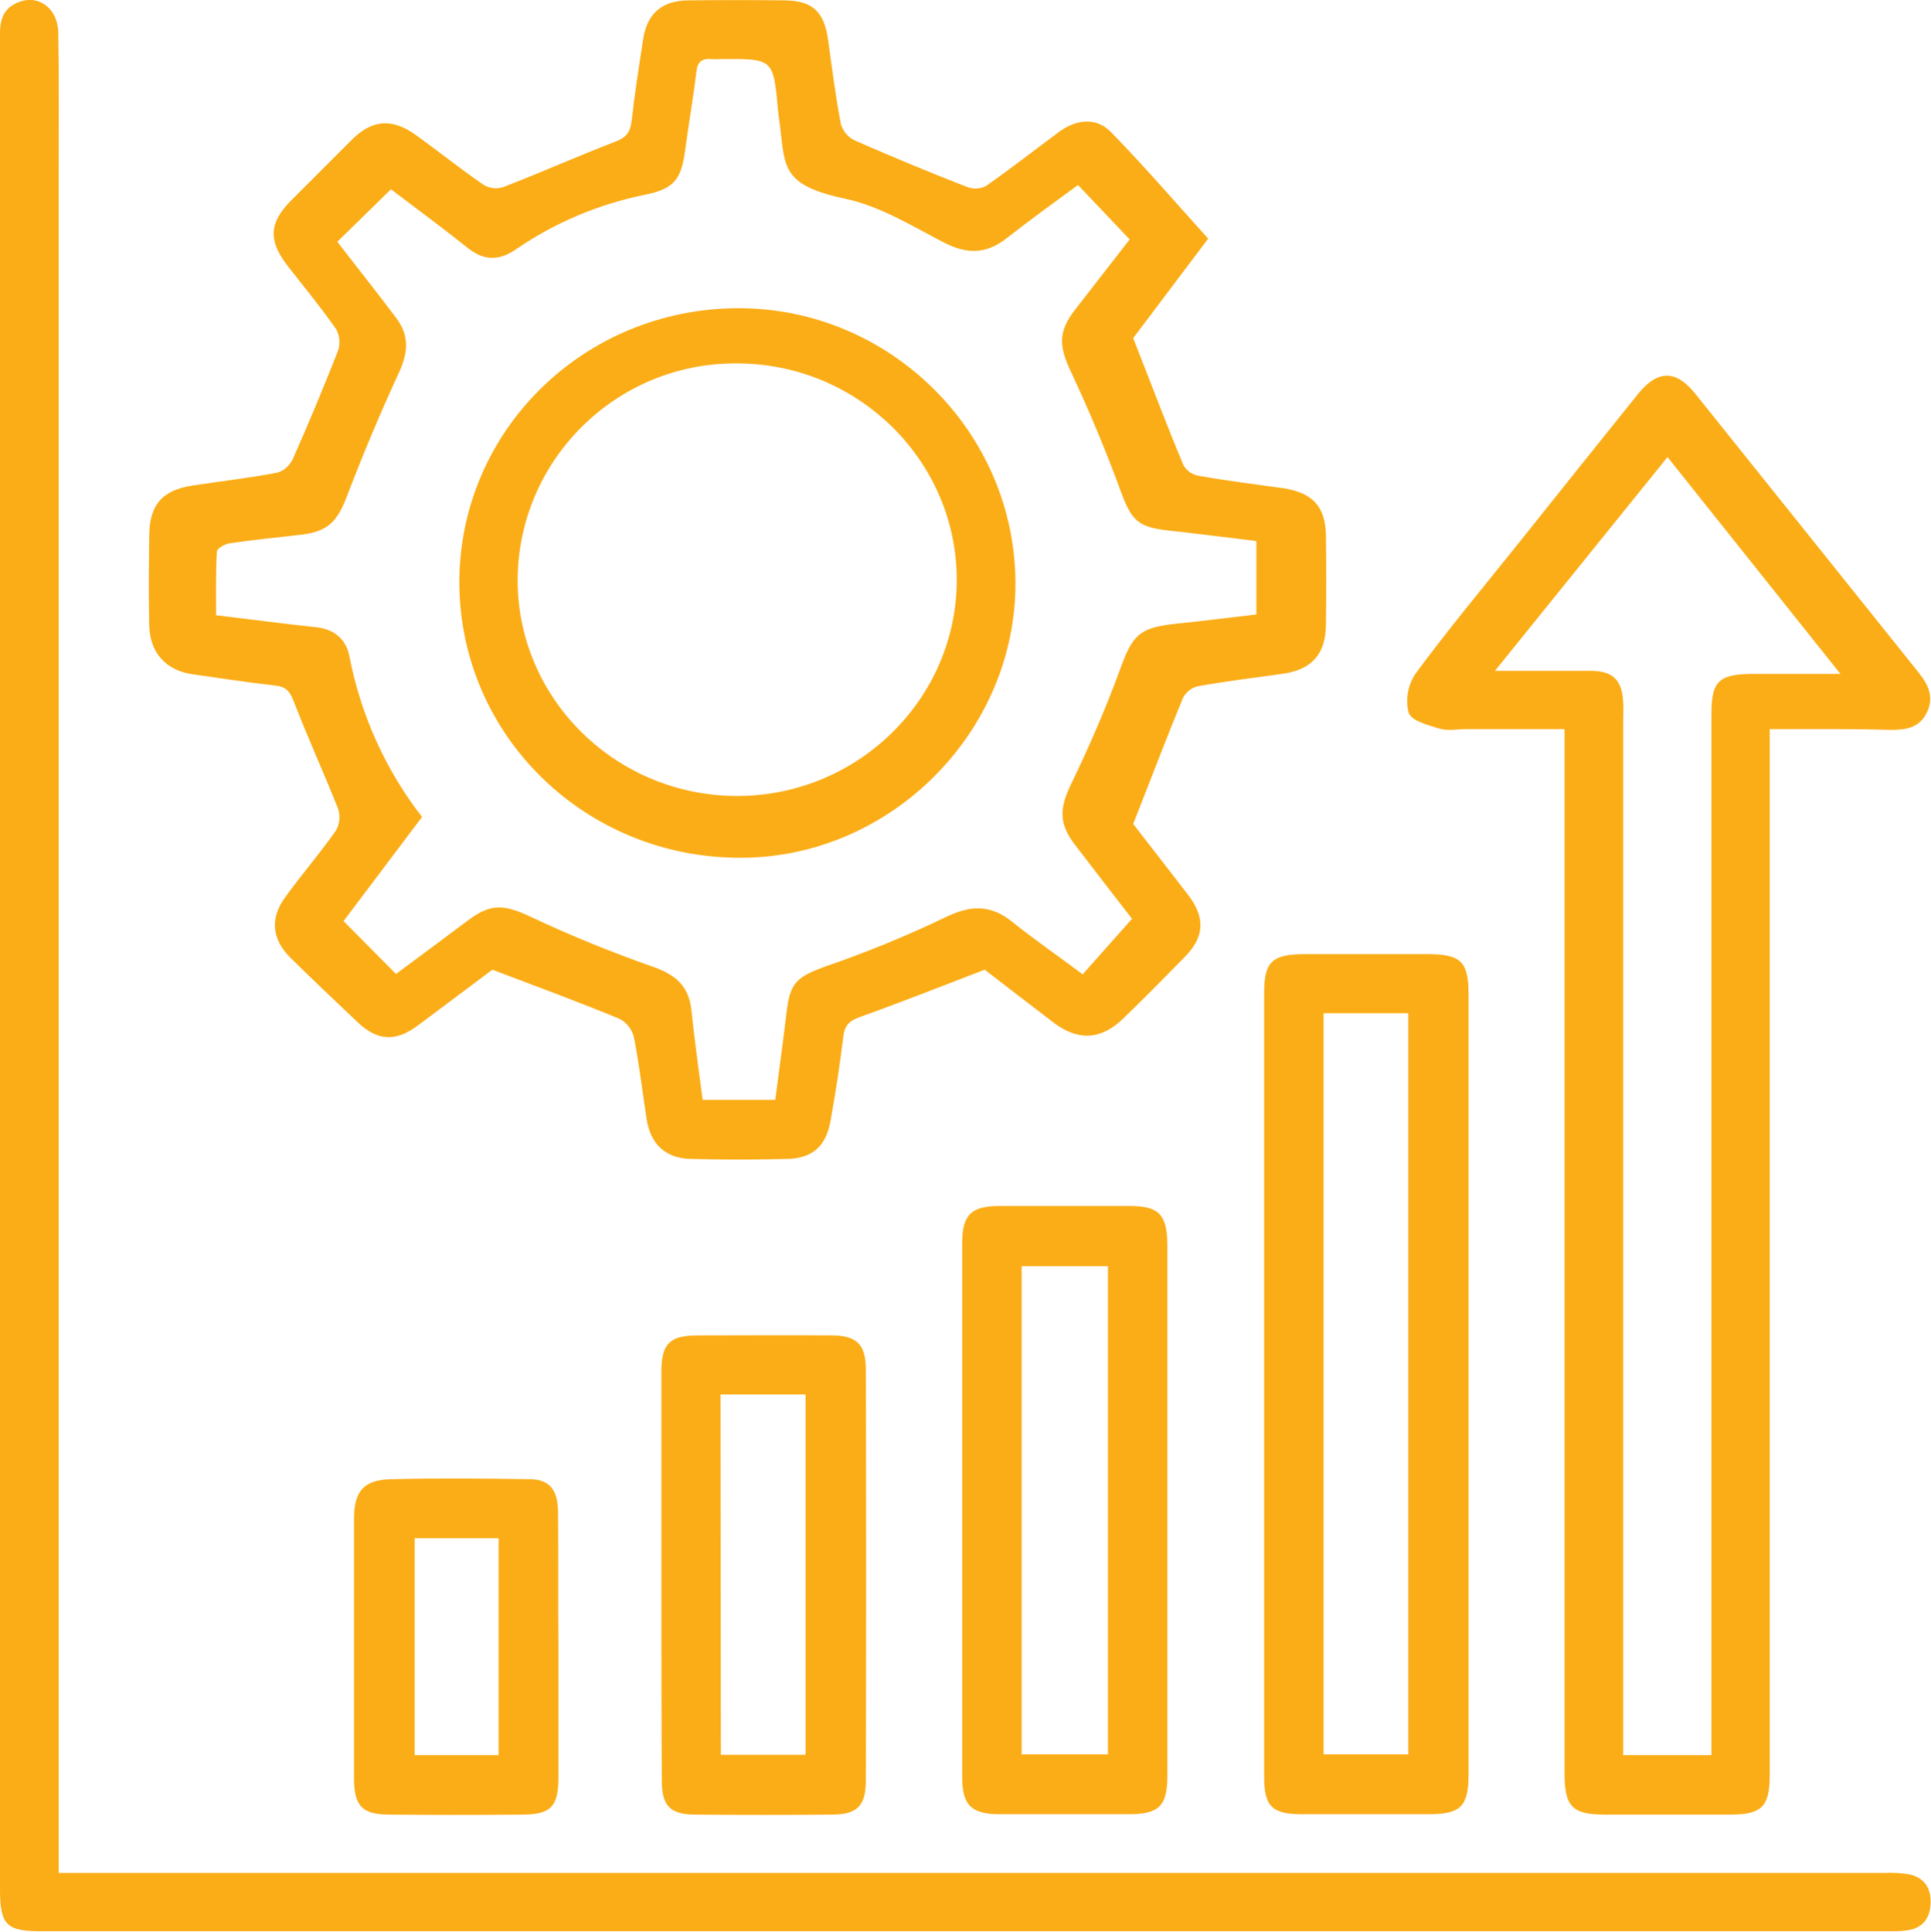<?xml version="1.0" encoding="utf-8"?>
<!-- Generator: Adobe Illustrator 24.0.1, SVG Export Plug-In . SVG Version: 6.00 Build 0)  -->
<svg version="1.1" id="Layer_1" xmlns="http://www.w3.org/2000/svg" xmlns:xlink="http://www.w3.org/1999/xlink" x="0px" y="0px"
	 viewBox="0 0 496.9 497" style="enable-background:new 0 0 496.9 497;" xml:space="preserve">
<style type="text/css">
	.st0{fill:#FBAD17;}
</style>
<title>Increase productivity in the workplace</title>
<path class="st0" d="M253.4,249.5c-11.5,4.4-21.8,8.5-32.2,12.2c-2.8,1-3.9,2.3-4.2,5.1c-0.9,7.3-2,14.5-3.3,21.7
	c-1.2,6.5-4.7,9.6-11.3,9.7c-8.2,0.2-16.3,0.2-24.5,0c-6.5-0.1-10.5-3.7-11.5-10.2c-1.1-7.1-1.9-14.2-3.3-21.2
	c-0.5-2-1.9-3.8-3.8-4.7c-10.4-4.3-21-8.2-32.6-12.6l-19.1,14.3c-5.7,4.3-10.4,4.1-15.6-0.8c-5.8-5.5-11.6-11-17.3-16.6
	c-4.8-4.8-5.3-10.2-1.2-15.7c4.2-5.8,8.9-11.2,13-17.1c0.9-1.7,1.1-3.7,0.5-5.5c-3.7-9.3-7.8-18.3-11.4-27.6c-1-2.5-1.9-3.8-4.7-4.1
	c-7.1-0.8-14.2-1.9-21.3-2.9c-6.9-1-11-5.5-11.2-12.5c-0.2-7.7-0.1-15.3,0-23c0-8.1,3.3-11.9,11.3-13.1c7.2-1.1,14.5-1.9,21.7-3.3
	c1.7-0.5,3.1-1.8,3.9-3.4c4.1-9.2,8-18.6,11.7-28c0.6-1.8,0.4-3.8-0.5-5.5c-3.9-5.6-8.3-10.9-12.5-16.3c-5-6.5-4.8-11,0.8-16.7
	c5.3-5.3,10.6-10.6,15.9-15.9c5.1-5,10.2-5.4,16.1-1.2s11.7,8.9,17.7,13c1.6,0.9,3.4,1.1,5.1,0.5c9.6-3.7,19-7.9,28.6-11.6
	c2.7-1,3.9-2.2,4.3-5.1c0.8-7.1,1.9-14.2,3-21.3c1-6.6,4.8-9.9,11.5-10c8.3-0.1,16.7-0.1,25,0c7.2,0.1,10.1,3,11.1,10.2
	s1.9,14.5,3.3,21.7c0.6,1.9,1.9,3.4,3.7,4.2c9.6,4.2,19.2,8.2,29,12c1.6,0.5,3.3,0.4,4.7-0.4c6.3-4.4,12.3-9.1,18.5-13.7
	c4.6-3.5,9.8-4,13.6-0.1c8.5,8.7,16.4,17.9,25,27.4L291.6,87c4.5,11.4,8.5,22.1,12.9,32.6c0.8,1.5,2.2,2.5,3.9,2.8
	c7.2,1.3,14.5,2.2,21.7,3.2c7.6,1.1,11,4.7,11.1,12.2s0.1,15.3,0,23s-3.8,11.6-11.4,12.6c-7.3,1-14.5,1.9-21.7,3.2
	c-1.6,0.4-2.9,1.5-3.7,3c-4.3,10.4-8.3,21-12.8,32.4c4.1,5.3,9.1,11.7,14.1,18.2c4.5,5.9,4.3,10.8-0.8,16s-10.5,10.7-15.9,15.9
	c-5.7,5.5-11.6,5.8-17.9,1S258.7,253.6,253.4,249.5z M108.6,210.2l-20.2,26.8l13.5,13.6c6.2-4.6,12.3-9.1,18.4-13.7
	s9.5-4.2,16.5-0.9c10,4.7,20.3,8.9,30.8,12.6c5.9,2,9.6,4.8,10.3,11.2c0.8,7.7,1.9,15.4,2.9,23.2h18.7c1-7.6,2-15,2.9-22.5
	c0.9-7.7,2.6-9.1,9.9-11.8c10.5-3.6,20.8-7.8,30.8-12.6c6.5-3.2,11.7-3.5,17.4,1.1s12,8.9,18.1,13.5l12.7-14.3
	c-5.1-6.6-10-12.9-14.8-19.2c-4.1-5.4-3.8-9.3-1-15.2c4.7-9.7,9-19.6,12.7-29.7c3.2-8.8,4.8-10.8,14.3-11.8
	c6.9-0.7,13.8-1.6,20.8-2.4v-18.9c-7.7-0.9-15.1-1.9-22.6-2.7c-8-0.9-9.5-2.6-12.3-10.1c-3.8-10.4-8.1-20.7-12.8-30.7
	c-3.1-6.6-3.4-10.3,1.1-16.1c4.8-6.2,9.6-12.3,14-18l-13.3-14c-6.3,4.6-12.5,9.1-18.5,13.8c-5.3,4.1-10.3,4-16.2,0.9
	c-8.1-4.2-16.2-9.2-24.9-11.1c-18-3.8-15.5-8.7-17.5-21.9c0-0.3,0-0.7-0.1-1c-1.2-13.2-1.2-13.2-14.6-13.1c-0.8,0-1.7,0.1-2.5,0
	c-2.4-0.2-3.6,0.6-3.9,3.2c-0.8,6.8-2,13.5-2.9,20.3c-1,7.5-2.9,9.9-10.3,11.4c-11.9,2.4-23.3,7.2-33.3,14.1
	c-4.6,3.1-8.4,2.8-12.6-0.6c-6.5-5.2-13.2-10.1-19.5-14.9L86.8,62.2c5,6.5,10.1,12.9,15,19.4c3.6,4.7,3.3,9,0.8,14.4
	c-4.8,10.4-9.2,20.9-13.3,31.6c-2.5,6.6-4.9,9.2-12,10c-6.1,0.7-12.3,1.3-18.3,2.2c-1.2,0.2-3.1,1.3-3.2,2.1
	c-0.3,5.4-0.2,10.9-0.2,16.4c9.1,1.1,17.5,2.2,25.9,3.1c4.6,0.5,7.6,3.2,8.4,7.4C92.8,183.9,99.2,198.1,108.6,210.2z"/>
<path class="st0" d="M15.1,481.9h469.8c2-0.1,4,0,6,0.3c4.1,0.7,6,3.4,5.9,7.4s-2.1,6.6-6.2,7.1c-1.5,0.2-3,0.2-4.5,0.2H11.2
	C1.6,497,0,495.4,0,486C0,327.7,0,169.4,0,11.1C0,7.3-0.4,3.2,3.8,1C9.3-1.9,14.9,1.7,15,8.5c0.2,12.2,0.1,24.3,0.1,36.5
	c0,143.6,0,287.3,0,430.9C15.1,477.7,15.1,479.5,15.1,481.9z"/>
<path class="st0" d="M455.4,187.6c0,16.4,0,32.2,0,48c0,73.7,0,147.3,0,221c0,8.3-2,10.3-10.3,10.3c-10.7,0-21.3,0-32,0
	c-8.5,0-10.5-2-10.5-10.7c0-87.2,0-174.3,0-261.5c0-2.1,0-4.3,0-7.1h-25.1c-2.3,0-4.8,0.5-7-0.1c-2.9-0.9-7.3-2-8-4.1
	c-0.9-3.4-0.2-7.1,1.7-10c8.4-11.4,17.5-22.3,26.3-33.3c10.3-12.9,20.6-25.8,30.9-38.6c5.1-6.4,9.9-6.5,15,0
	c19.1,23.8,38.1,47.6,57.2,71.4c2.6,3.2,4.2,6.5,2.2,10.5c-1.9,3.9-5.4,4.4-9.3,4.4C476.5,187.5,466.4,187.6,455.4,187.6z
	 M440.4,451.6c0-2.6,0-4.6,0-6.5c0-87.1,0-174.3,0-261.4c0-8.4,1.9-10.2,10.3-10.3c7.2,0,14.5,0,22.9,0l-44.5-55.8l-44.4,55
	c9,0,16.8,0,24.6,0c5.8,0,8.1,2.4,8.4,8.1c0.1,1.7,0,3.3,0,5c0,86.8,0,173.6,0,260.4c0,1.8,0,3.5,0,5.5L440.4,451.6z"/>
<path class="st0" d="M325.3,356.1c0-33.5,0-67,0-100.5c0-8.1,2-10,10-10.1c10.7,0,21.3,0,32,0c8.7,0,10.6,1.9,10.6,10.5
	c0,50.7,0,101.3,0,152c0,16.2,0,32.3,0,48.5c0,8.3-2,10.3-10.3,10.3c-10.8,0-21.7,0-32.5,0c-7.8,0-9.8-2-9.8-9.7
	C325.3,423.6,325.3,389.9,325.3,356.1L325.3,356.1z M340.6,260.7v190.7h21.8V260.7H340.6z"/>
<path class="st0" d="M300.4,388.8c0,22.7,0,45.3,0,68c0,7.9-2.1,10-10.1,10c-11,0-22,0-33,0c-7.3,0-9.7-2.3-9.7-9.5
	c0-45.8,0-91.6,0-137.5c0-7.2,2.3-9.5,9.6-9.5c11.2,0,22.3,0,33.5,0c7.5,0,9.6,2.2,9.7,9.9C300.4,343.2,300.4,366,300.4,388.8z
	 M262.9,451.4h22.2V325.8h-22.2V451.4z"/>
<path class="st0" d="M170.2,405.2c0-17.5,0-35,0-52.4c0-7.1,2.2-9.2,9.3-9.2c11.5,0,23-0.1,34.5,0c6.4,0,8.8,2.3,8.8,8.7
	c0.1,35.3,0.1,70.6,0,105.9c0,6.5-2.3,8.7-8.8,8.7c-11.7,0.1-23.3,0.1-35,0c-6.5,0-8.7-2.2-8.7-8.7
	C170.2,440.5,170.2,422.8,170.2,405.2z M185.5,451.5h21.8v-92.7h-21.9L185.5,451.5z"/>
<path class="st0" d="M143.7,423.8c0,11.2,0,22.3,0,33.5c0,7.6-2,9.6-9.4,9.6c-11.3,0.1-22.7,0.1-34,0c-7.1,0-9.2-2.2-9.2-9.3
	c0-22.3,0-44.6,0-66.9c0-7,2.5-9.9,9.4-10.1c12-0.3,24-0.2,36,0c4.9,0.1,7,2.7,7.1,8.3C143.7,400.4,143.6,412.1,143.7,423.8
	L143.7,423.8z M128.3,451.6v-55.8h-21.6v55.8H128.3z"/>
<path class="st0" d="M189.9,79.3c39-0.1,71.2,31.7,71.4,70.5c0.2,38.4-32,70.8-70.5,70.9c-40.1,0.2-72.5-31.4-72.6-70.8
	C118.2,110.9,150.1,79.4,189.9,79.3z M189.9,204.8c31-0.1,56.3-25.1,56.3-55.6c0-30.7-25.5-55.8-56.8-55.7
	c-30.9-0.1-56.1,24.9-56.2,55.8c0,0.1,0,0.2,0,0.3C133.4,180.2,158.8,204.9,189.9,204.8L189.9,204.8z"/>
</svg>
